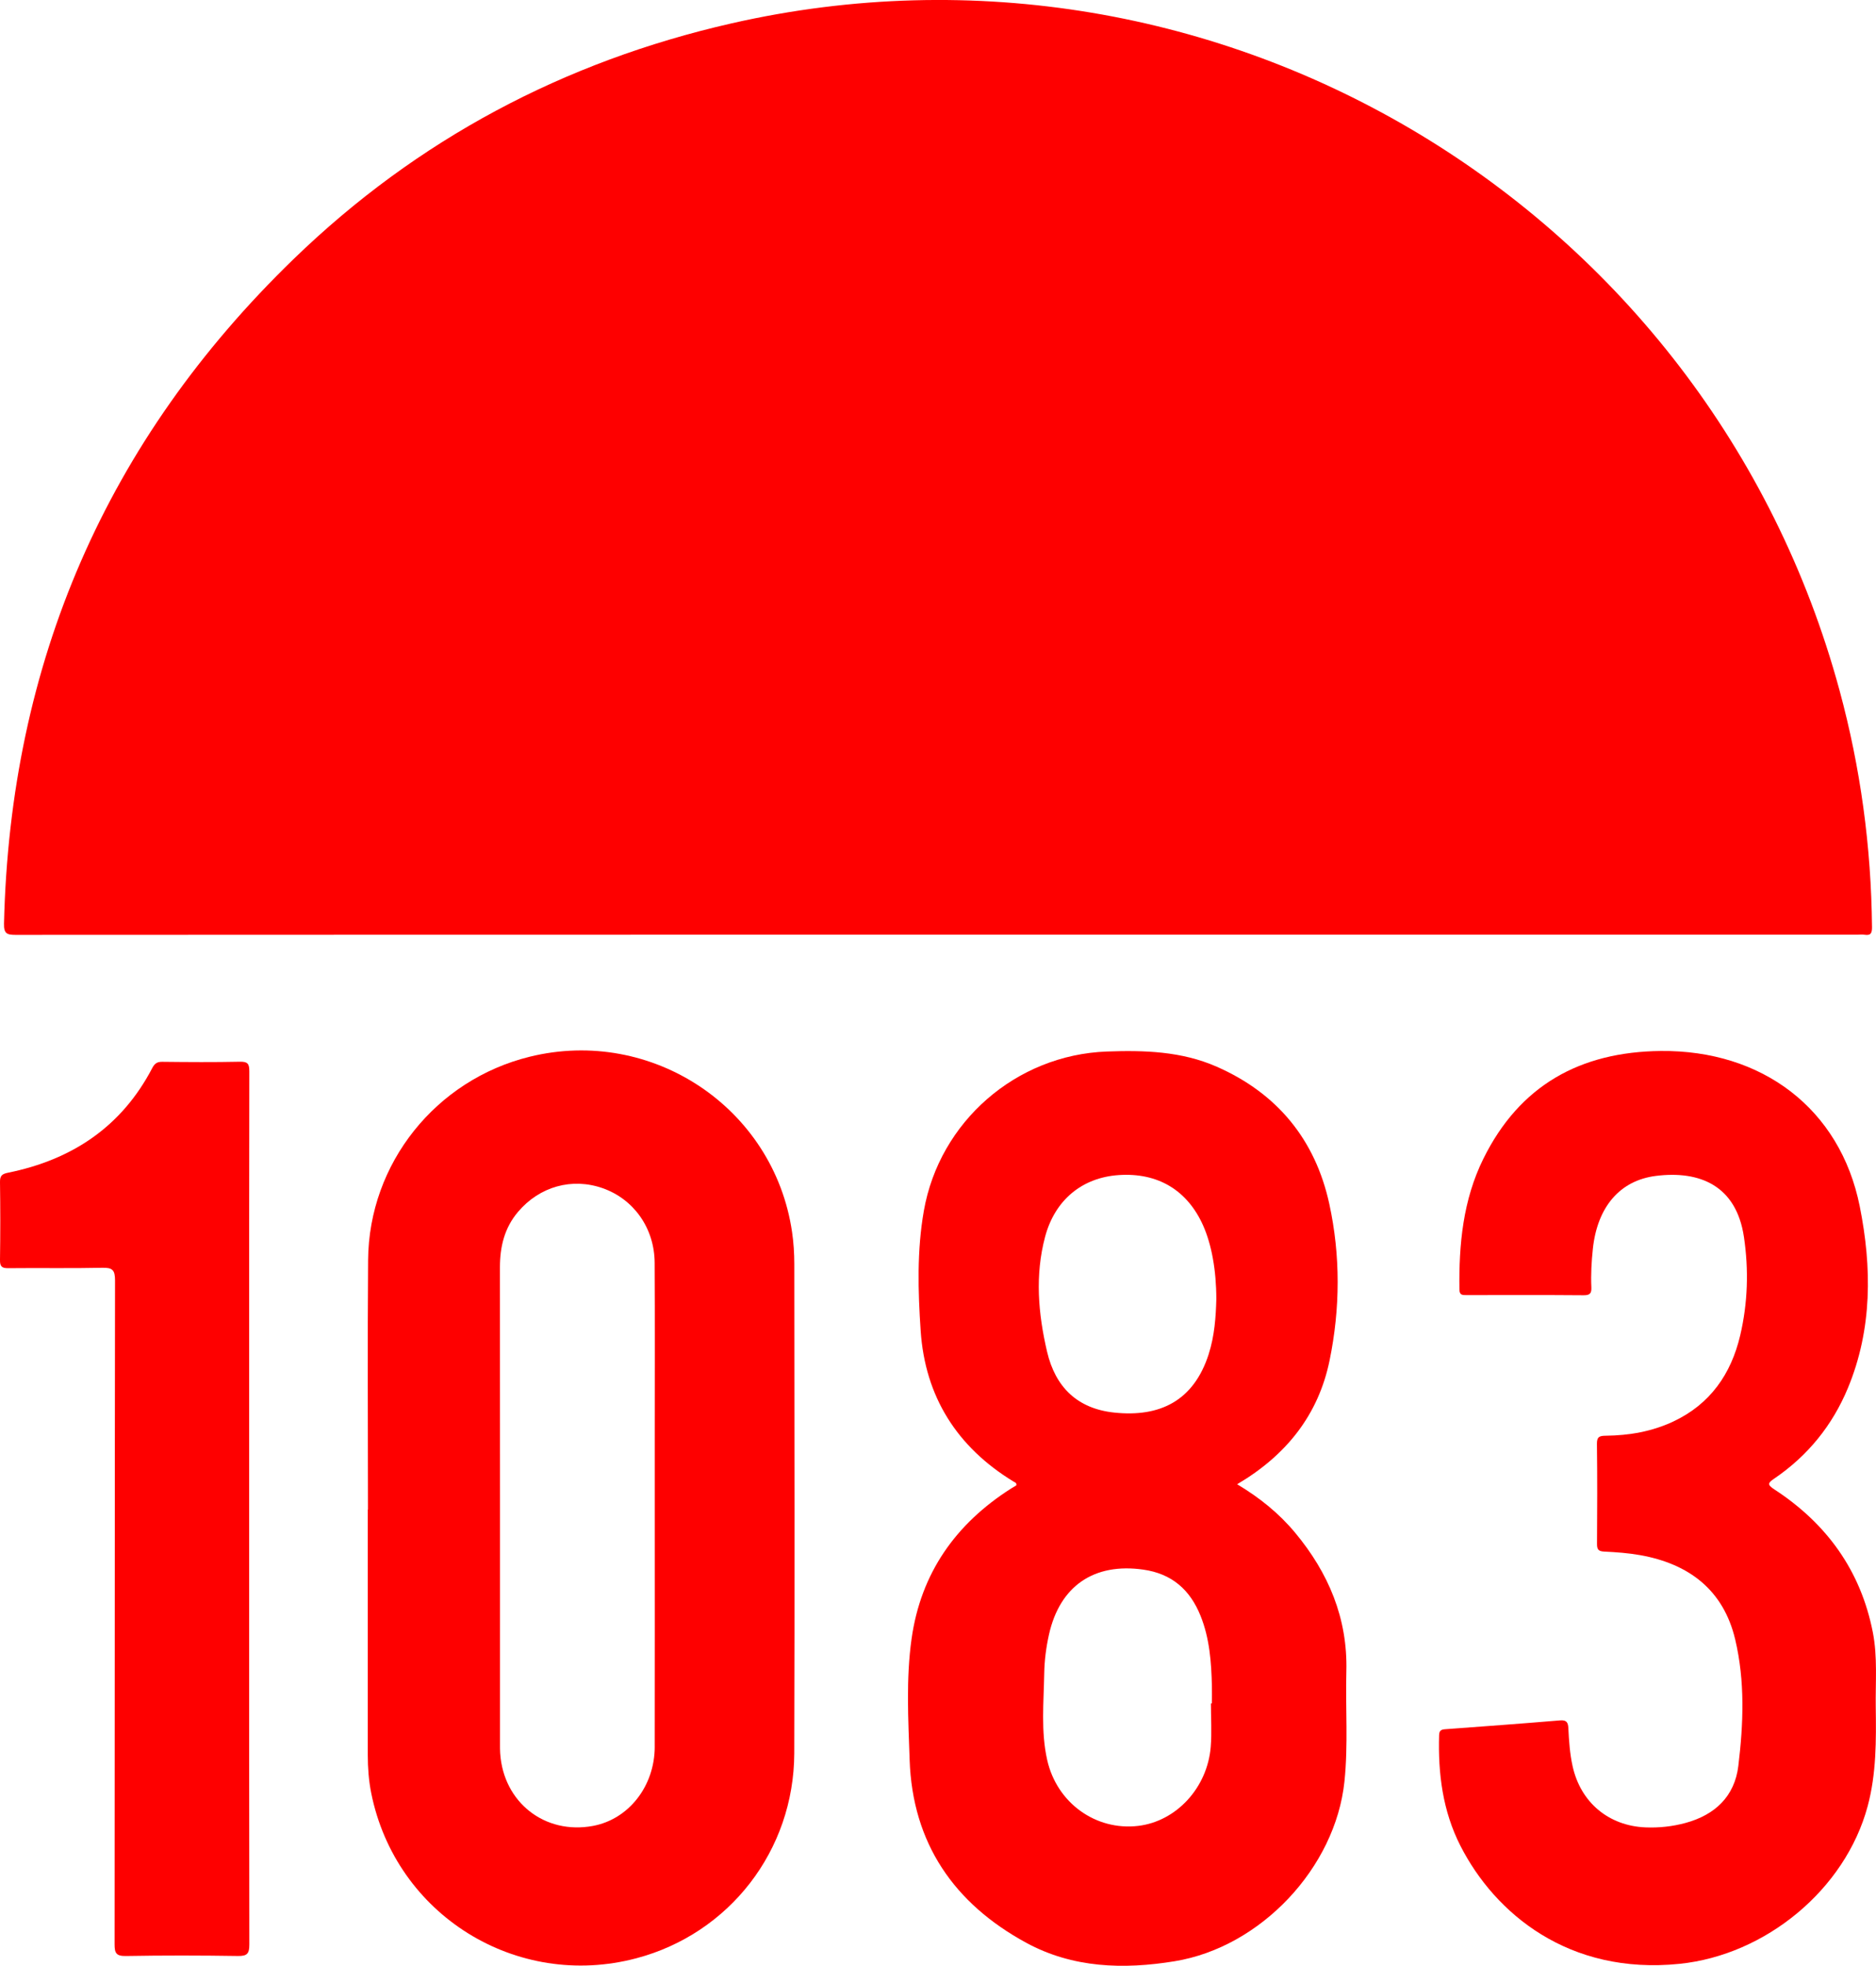 <svg viewBox="0 0 928.15 972.22" xmlns="http://www.w3.org/2000/svg" id="Calque_2">
  <defs>
    <style>
      .cls-1 {
        fill: #fe0000;
      }
    </style>
  </defs>
  <g data-name="Calque_1" id="Calque_1-2">
    <g>
      <path d="M464.09,462.28c-152.13,0-304.26-.02-456.4.08-4.26,0-5.82-.62-5.71-5.52,3.01-129.12,50.62-238.98,143.31-328.74,61.02-59.09,133.7-97.64,216.54-116.52,241.26-54.98,483.37,90.79,548.28,329.87,10.39,38.28,15.67,77.25,16.06,116.91.03,2.96-.43,4.44-3.69,3.94-1.14-.18-2.33-.03-3.49-.03h-454.9Z" class="cls-1"></path>
      <path d="M928.03,844.21c.22,16.5.33,32.95-4.01,49.11-11.09,41.24-50.52,73.58-93.07,77.94-54.79,5.62-91.3-24.86-108.39-58.34-8.79-17.23-11.12-35.73-10.56-54.79.07-2.28,1.08-2.76,3.01-2.9,18.94-1.4,37.87-2.78,56.79-4.37,3.27-.27,4,1.01,4.14,3.84.31,6.32.73,12.64,2.11,18.84,3.97,17.87,17.79,29.49,36.1,30.24,6.68.27,13.32-.45,19.79-2.21,14.54-3.96,24.27-13.11,26.1-28.18,2.53-20.85,3.35-41.97-1.56-62.59-5.82-24.48-22.87-37.35-46.94-41.66-5.88-1.05-11.9-1.48-17.87-1.77-2.89-.14-3.57-1.1-3.55-3.82.11-16.5.17-33-.04-49.49-.05-3.61,1.45-3.95,4.39-3.99,11.59-.13,22.89-2.08,33.44-7.05,18.19-8.57,28.56-23.44,33.06-42.59,3.77-16.06,4.25-32.43,1.84-48.67-3.8-25.56-22.06-32.87-43.47-30.2-18.11,2.25-29.09,15.59-31.27,36.04-.67,6.31-1.03,12.63-.75,18.96.13,2.91-.51,4.06-3.78,4.03-19.33-.16-38.66-.09-57.99-.07-1.94,0-3.46.09-3.5-2.74-.31-22.36,1.77-44.31,11.84-64.69,17.92-36.28,47.87-52.89,87.75-53.3,50.07-.52,88.78,28.47,98.47,76.84,6.01,30.03,6.29,60.66-5.88,89.91-7.67,18.44-19.83,33.43-36.36,44.69-3.27,2.23-3.66,3,.02,5.41,25.86,16.87,42.72,40.13,48.7,70.69,2.38,12.18,1.27,24.59,1.44,36.9Z" class="cls-1"></path>
      <path d="M123.26,746.26c0,71.8-.04,143.61.1,215.41,0,4.47-1,5.79-5.63,5.71-18.49-.29-36.99-.31-55.47.01-4.8.08-5.58-1.49-5.57-5.82.11-109.46.05-218.91.22-328.37,0-5.16-1.35-6.3-6.3-6.19-15.49.34-30.99.03-46.48.2-3.25.04-4.18-.83-4.13-4.11.19-12.83.19-25.66,0-38.48-.05-3.23,1.05-4.03,4.09-4.65,31.56-6.42,56.08-22.7,71.23-51.73,1.15-2.2,2.36-3.13,4.93-3.1,12.83.14,25.66.23,38.48-.04,3.86-.08,4.62,1.07,4.62,4.73-.12,55.48-.08,110.95-.08,166.43v49.98Z" class="cls-1"></path>
      <path d="M666.11,826.62c.69-26.25-8.82-48.72-25.36-68.6-7.93-9.53-17.43-17.22-28.67-23.95,24.42-14.38,40.22-34.41,45.73-61.24,5.27-25.66,5.43-51.84-.14-77.41-6.89-31.69-25.72-54.7-55.7-67.86-17.36-7.63-35.82-8.19-54.42-7.5-44.84,1.67-82.75,34.7-90.48,78.8-3.45,19.7-2.9,39.6-1.57,59.3,2.18,32.56,17.96,57.55,45.97,74.6.67.41,1.62.57,1.36,1.87-.75.45-1.62.93-2.46,1.47-27.5,17.45-44.78,41.87-49.36,74.36-2.8,19.85-1.64,39.94-.97,59.88,1.38,41.29,22,71.1,57.67,90.5,23.02,12.52,48.13,13.28,73.45,9.14,42.62-6.96,79.55-46.23,84.01-88.92,1.89-18.12.47-36.28.94-54.42ZM599.62,842.46c-.17,0-.35,0-.52,0,0,7.16.48,14.35-.09,21.46-1.64,20.32-17.1,36.91-35.93,39.12-20.94,2.45-40.17-11.32-44.97-32.55-3.19-14.13-1.72-28.52-1.48-42.82.11-6.49.94-12.93,2.36-19.3,5.37-24.01,22.3-35.54,46.65-32.08,14.16,2.01,23.17,9.98,28.34,22.87,4.48,11.17,5.34,22.94,5.61,34.79.06,2.83,0,5.66,0,8.5ZM597.99,669.77c-7.48,23.21-24.3,31.2-46.66,28.86-18.32-1.91-29.19-12.59-33.3-30.15-4.4-18.81-6.02-37.84-.97-56.79,4.86-18.23,18.32-29.26,36.3-30.52,19.36-1.36,34.08,7.4,41.9,24.96,4.17,9.37,6.51,22.1,6.52,36.39-.23,8.67-.86,18.12-3.8,27.25Z" class="cls-1"></path>
      <path d="M392.98,625.18c0-5.31-.34-10.68-1.12-15.94-9.02-61.34-69.29-101.51-129.8-86.61-46.44,11.43-79.56,52.75-79.94,100.48-.33,41.15-.07,82.3-.07,123.46h-.09c0,40.49,0,80.97,0,121.46,0,6.35.47,12.65,1.72,18.87,12.11,60.17,71.8,97.3,131.14,81.61,46.01-12.17,78-53.28,78.14-101.41.24-80.64.09-161.28.02-241.92ZM323.93,863.92c-.04,19.5-12.92,35.85-30.57,39.13-23.79,4.43-44.3-11.63-45.9-35.95-.1-1.49-.09-3-.09-4.5,0-78.63.02-157.25-.03-235.88,0-10.15,2.25-19.45,8.94-27.35,10.64-12.57,26.74-17.07,41.95-11.7,15.36,5.42,25.57,19.79,25.66,36.87.16,29.48.05,58.97.05,88.46,0,10.66,0,21.32,0,31.98,0,39.65.05,79.29-.02,118.94Z" class="cls-1"></path>
    </g>
  </g>
</svg>